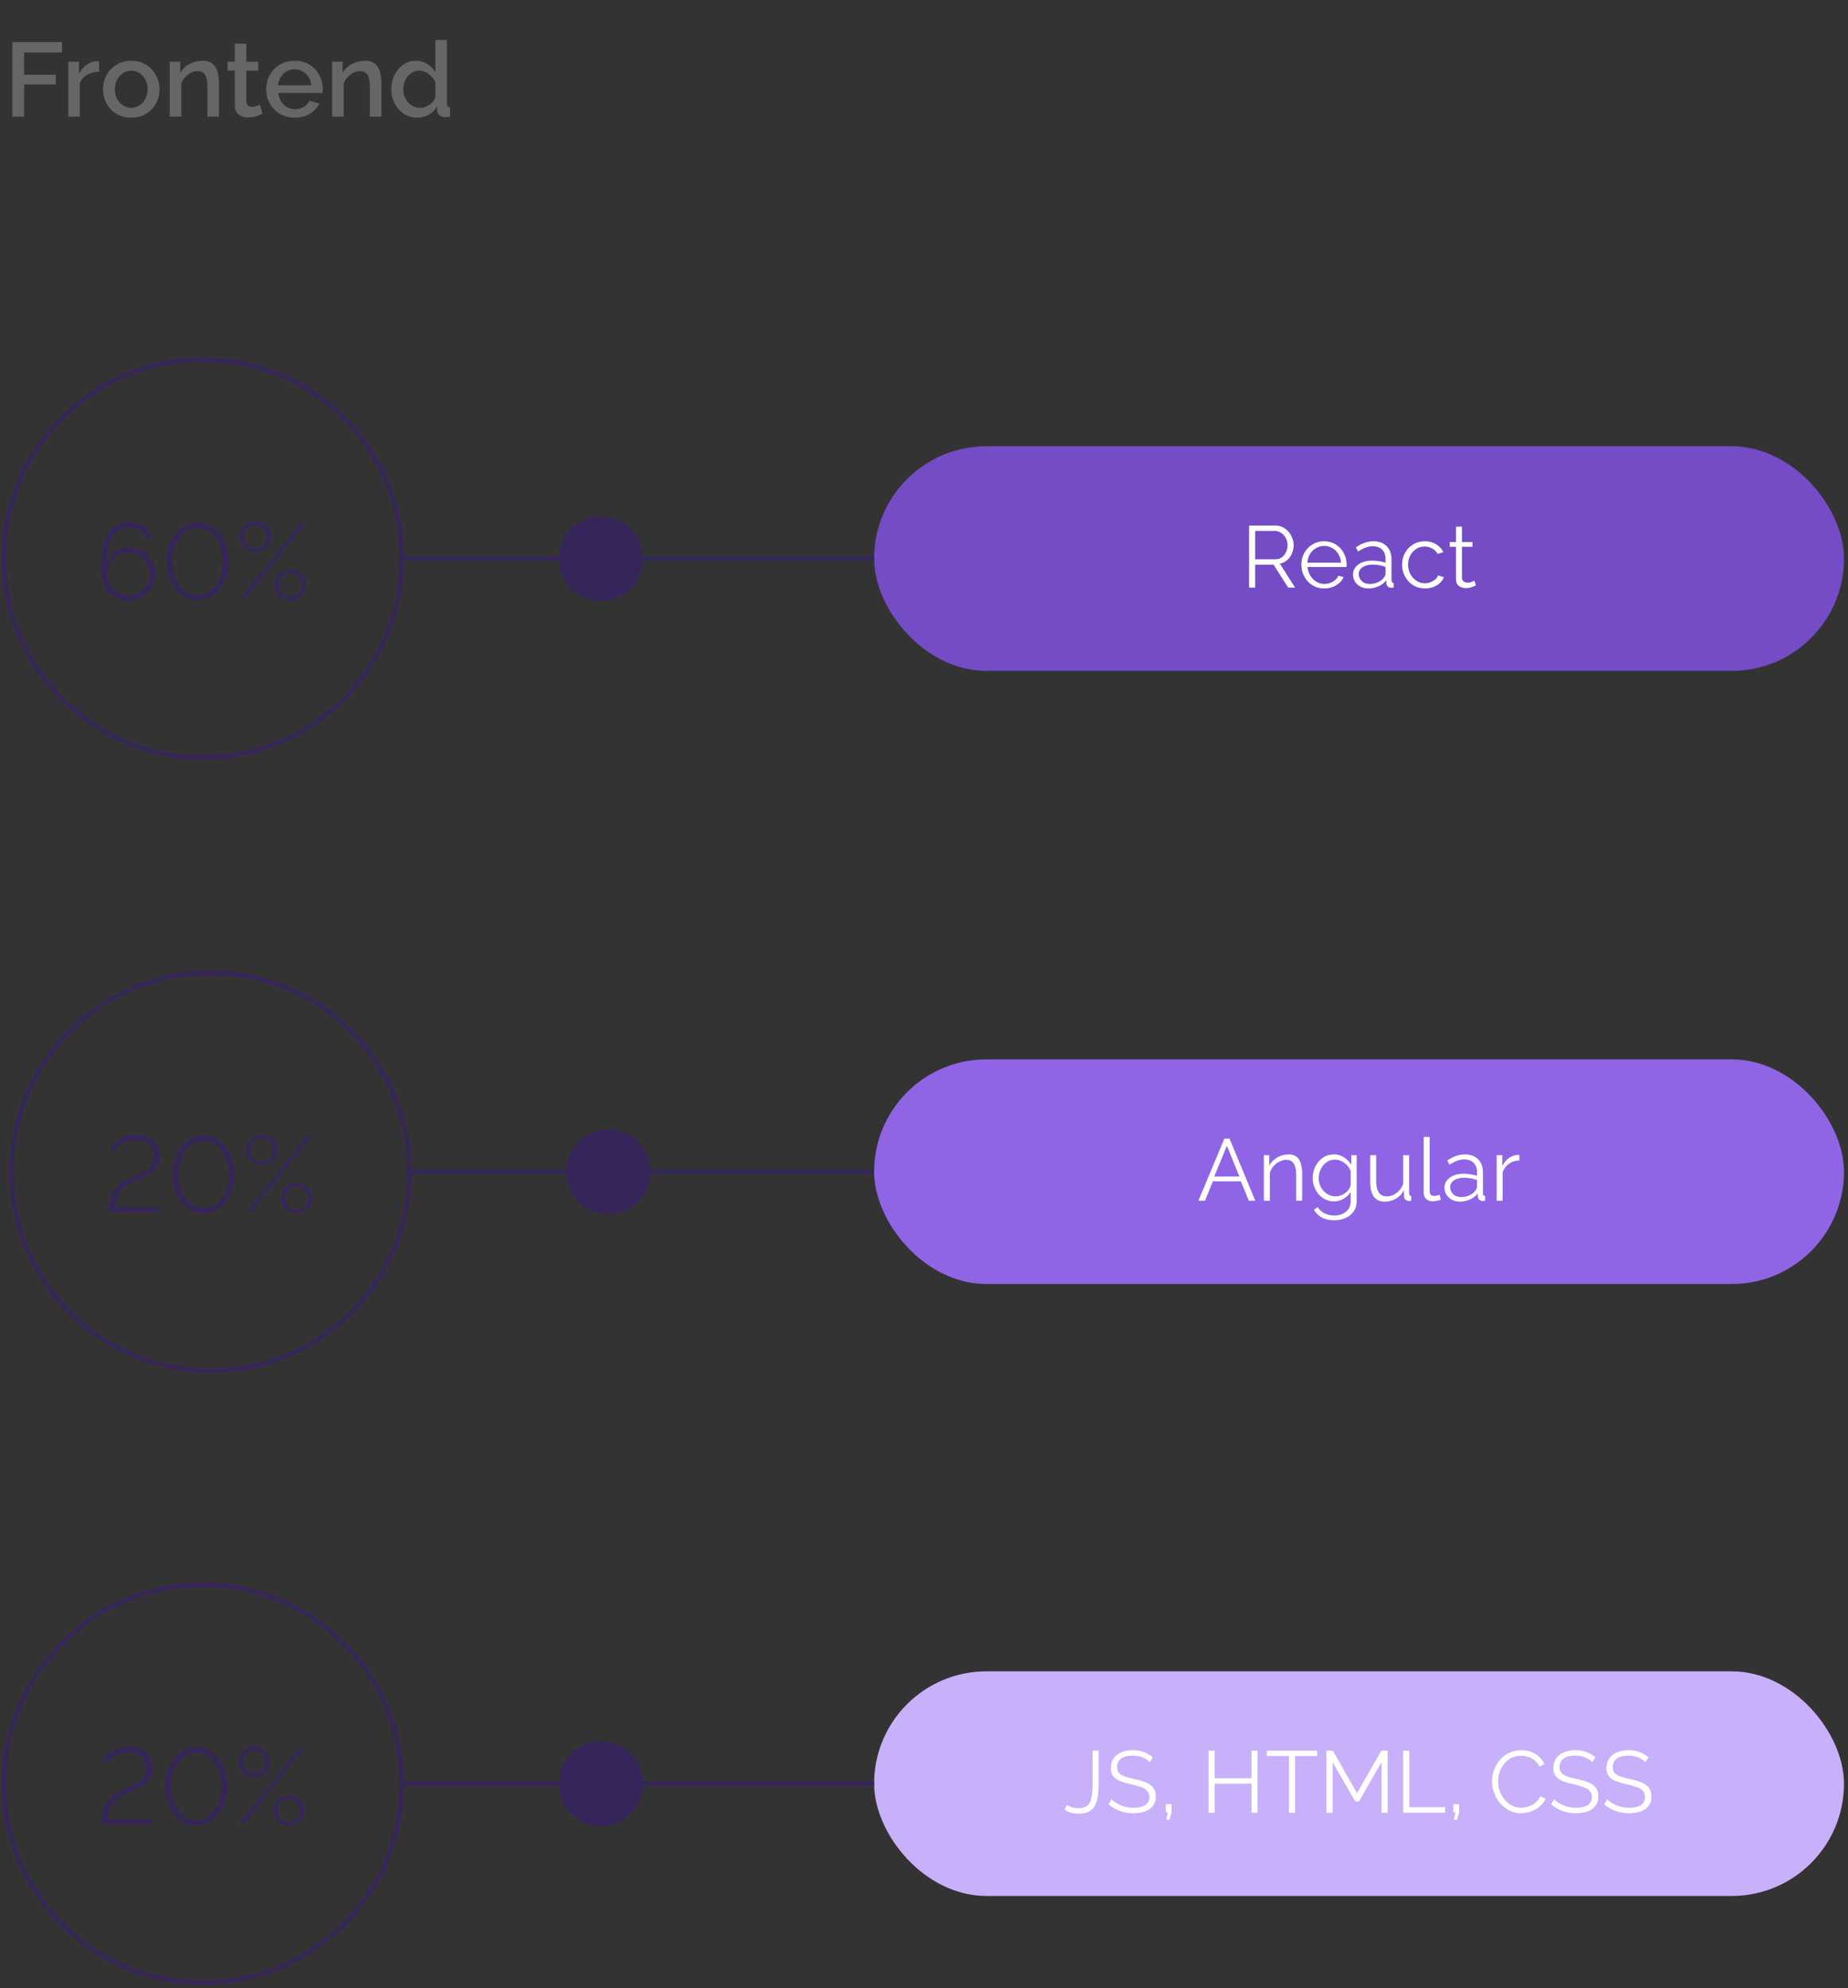 <svg width="317" height="341" viewBox="0 0 317 341" fill="none" xmlns="http://www.w3.org/2000/svg">
<rect x="0" y="0" width="317" height="341" fill="#333333" stroke="none"/>
<rect x="149.941" y="76.539" width="166.372" height="38.525" rx="19.262" fill="#744CC6"/>
<path d="M214.262 100.784L214.262 90.134H218.762C219.222 90.134 219.642 90.229 220.022 90.419C220.412 90.609 220.747 90.869 221.027 91.199C221.307 91.519 221.522 91.879 221.672 92.279C221.832 92.669 221.912 93.069 221.912 93.479C221.912 93.999 221.812 94.484 221.612 94.934C221.422 95.384 221.147 95.764 220.787 96.074C220.427 96.384 220.012 96.584 219.542 96.674L222.152 100.784L220.967 100.784L218.462 96.854H215.312V100.784H214.262ZM215.312 95.924H218.792C219.212 95.924 219.577 95.809 219.887 95.579C220.197 95.339 220.437 95.034 220.607 94.664C220.777 94.294 220.862 93.899 220.862 93.479C220.862 93.049 220.762 92.654 220.562 92.294C220.372 91.924 220.112 91.629 219.782 91.409C219.452 91.179 219.092 91.064 218.702 91.064H215.312V95.924ZM227.142 100.934C226.392 100.934 225.722 100.749 225.132 100.379C224.542 100.009 224.077 99.514 223.737 98.894C223.397 98.274 223.227 97.594 223.227 96.854C223.227 96.124 223.392 95.454 223.722 94.844C224.062 94.234 224.527 93.749 225.117 93.389C225.707 93.019 226.377 92.834 227.127 92.834C227.897 92.834 228.572 93.019 229.152 93.389C229.732 93.759 230.182 94.249 230.502 94.859C230.832 95.459 230.997 96.119 230.997 96.839C230.997 96.999 230.992 97.134 230.982 97.244L224.292 97.244C224.342 97.804 224.502 98.304 224.772 98.744C225.042 99.174 225.387 99.519 225.807 99.779C226.227 100.029 226.687 100.154 227.187 100.154C227.697 100.154 228.177 100.024 228.627 99.764C229.077 99.504 229.397 99.164 229.587 98.744L230.472 98.984C230.312 99.364 230.062 99.704 229.722 100.004C229.392 100.294 229.007 100.524 228.567 100.694C228.127 100.854 227.652 100.934 227.142 100.934ZM224.262 96.509H230.037C229.997 95.949 229.842 95.454 229.572 95.024C229.302 94.584 228.957 94.244 228.537 94.004C228.117 93.754 227.652 93.629 227.142 93.629C226.632 93.629 226.167 93.754 225.747 94.004C225.327 94.244 224.982 94.584 224.712 95.024C224.452 95.454 224.302 95.949 224.262 96.509ZM232.091 98.534C232.091 98.054 232.231 97.639 232.511 97.289C232.791 96.929 233.176 96.649 233.666 96.449C234.166 96.249 234.741 96.149 235.391 96.149C235.771 96.149 236.166 96.184 236.576 96.254C236.986 96.314 237.351 96.399 237.671 96.509V95.849C237.671 95.189 237.476 94.664 237.086 94.274C236.696 93.884 236.156 93.689 235.466 93.689C235.056 93.689 234.646 93.769 234.236 93.929C233.826 94.079 233.401 94.304 232.961 94.604L232.571 93.884C233.081 93.534 233.581 93.274 234.071 93.104C234.561 92.924 235.061 92.834 235.571 92.834C236.531 92.834 237.291 93.109 237.851 93.659C238.411 94.209 238.691 94.969 238.691 95.939L238.691 99.554C238.691 99.824 238.816 99.964 239.066 99.974V100.784C238.846 100.814 238.691 100.824 238.601 100.814C238.351 100.804 238.161 100.724 238.031 100.574C237.901 100.424 237.831 100.264 237.821 100.094L237.806 99.524C237.456 99.974 237.001 100.324 236.441 100.574C235.881 100.814 235.311 100.934 234.731 100.934C234.221 100.934 233.766 100.829 233.366 100.619C232.966 100.399 232.651 100.109 232.421 99.749C232.201 99.379 232.091 98.974 232.091 98.534ZM237.326 99.134C237.556 98.864 237.671 98.614 237.671 98.384L237.671 97.244C236.981 96.974 236.261 96.839 235.511 96.839C234.781 96.839 234.191 96.984 233.741 97.274C233.291 97.564 233.066 97.959 233.066 98.459C233.066 98.889 233.231 99.279 233.561 99.629C233.901 99.979 234.371 100.154 234.971 100.154C235.461 100.154 235.916 100.059 236.336 99.869C236.766 99.679 237.096 99.434 237.326 99.134ZM244.435 100.934C243.675 100.934 243 100.749 242.41 100.379C241.82 99.999 241.355 99.504 241.015 98.894C240.675 98.274 240.505 97.594 240.505 96.854C240.505 96.114 240.67 95.444 241 94.844C241.33 94.234 241.79 93.749 242.38 93.389C242.97 93.019 243.65 92.834 244.42 92.834C245.15 92.834 245.79 93.004 246.34 93.344C246.9 93.674 247.32 94.124 247.6 94.694L246.61 95.009C246.39 94.609 246.08 94.299 245.68 94.079C245.29 93.849 244.855 93.734 244.375 93.734C243.845 93.734 243.365 93.869 242.935 94.139C242.515 94.409 242.175 94.784 241.915 95.264C241.665 95.734 241.54 96.264 241.54 96.854C241.54 97.444 241.67 97.979 241.93 98.459C242.19 98.939 242.535 99.324 242.965 99.614C243.395 99.894 243.87 100.034 244.39 100.034C244.73 100.034 245.06 99.974 245.38 99.854C245.7 99.734 245.975 99.574 246.205 99.374C246.435 99.164 246.59 98.939 246.67 98.699L247.675 98.999C247.535 99.369 247.305 99.704 246.985 100.004C246.665 100.294 246.285 100.524 245.845 100.694C245.405 100.854 244.935 100.934 244.435 100.934ZM253.177 100.409C253.057 100.459 252.837 100.549 252.517 100.679C252.197 100.809 251.827 100.874 251.407 100.874C250.967 100.874 250.582 100.749 250.252 100.499C249.922 100.249 249.757 99.874 249.757 99.374L249.757 93.779H248.677V92.969H249.757V90.329H250.777V92.969H252.577V93.779H250.777L250.777 99.089C250.797 99.379 250.897 99.594 251.077 99.734C251.267 99.864 251.482 99.929 251.722 99.929C252.002 99.929 252.252 99.884 252.472 99.794C252.702 99.694 252.847 99.624 252.907 99.584L253.177 100.409Z" fill="white"/>
<path d="M149.941 95.801L68.93 95.801" stroke="#36255A" stroke-width="0.741"/>
<path d="M0.678 95.801C0.678 114.648 15.957 129.927 34.804 129.927C53.651 129.927 68.93 114.648 68.93 95.801C68.93 76.954 53.651 61.675 34.804 61.675C15.957 61.675 0.678 76.954 0.678 95.801Z" stroke="#36255A" stroke-width="0.694" stroke-miterlimit="10" stroke-linecap="round"/>
<circle cx="103.074" cy="95.801" r="7.25" transform="rotate(-180 103.074 95.801)" fill="#36255A"/>
<path d="M26.622 98.468C26.622 99.296 26.418 100.055 26.011 100.747C25.603 101.426 25.047 101.969 24.343 102.377C23.652 102.772 22.874 102.97 22.009 102.97C21.108 102.97 20.299 102.754 19.582 102.321C18.878 101.889 18.323 101.278 17.915 100.487C17.52 99.685 17.322 98.728 17.322 97.616C17.322 95.776 17.52 94.263 17.915 93.078C18.323 91.879 18.885 90.99 19.601 90.41C20.317 89.829 21.151 89.539 22.102 89.539C22.979 89.539 23.763 89.768 24.454 90.225C25.146 90.682 25.659 91.305 25.992 92.096L25.344 92.596C25.097 91.929 24.677 91.392 24.084 90.984C23.491 90.577 22.83 90.373 22.102 90.373C20.941 90.373 20.002 90.922 19.286 92.022C18.582 93.121 18.23 94.664 18.23 96.653C18.502 95.862 18.996 95.22 19.712 94.726C20.428 94.232 21.231 93.985 22.12 93.985C22.96 93.985 23.72 94.189 24.399 94.597C25.078 94.992 25.615 95.529 26.011 96.208C26.418 96.887 26.622 97.641 26.622 98.468ZM22.028 102.136C22.707 102.136 23.324 101.976 23.88 101.654C24.448 101.321 24.899 100.876 25.233 100.321C25.566 99.765 25.733 99.147 25.733 98.468C25.733 97.801 25.56 97.19 25.214 96.634C24.881 96.066 24.43 95.615 23.862 95.282C23.306 94.948 22.695 94.782 22.028 94.782C21.348 94.782 20.725 94.948 20.157 95.282C19.601 95.615 19.156 96.066 18.823 96.634C18.489 97.19 18.323 97.801 18.323 98.468C18.323 99.135 18.489 99.746 18.823 100.302C19.156 100.858 19.607 101.302 20.175 101.636C20.743 101.969 21.361 102.136 22.028 102.136ZM33.895 102.97C33.006 102.945 32.228 102.729 31.561 102.321C30.894 101.901 30.338 101.364 29.893 100.71C29.449 100.055 29.109 99.345 28.875 98.579C28.652 97.801 28.541 97.042 28.541 96.301C28.541 95.51 28.665 94.72 28.912 93.93C29.159 93.139 29.511 92.423 29.968 91.781C30.437 91.126 30.999 90.608 31.653 90.225C32.32 89.829 33.067 89.632 33.895 89.632C34.772 89.632 35.544 89.842 36.21 90.262C36.89 90.682 37.452 91.225 37.896 91.892C38.341 92.559 38.674 93.281 38.897 94.059C39.131 94.837 39.248 95.585 39.248 96.301C39.248 97.103 39.125 97.9 38.878 98.691C38.631 99.469 38.273 100.179 37.803 100.821C37.347 101.463 36.785 101.982 36.118 102.377C35.463 102.76 34.722 102.957 33.895 102.97ZM29.486 96.301C29.511 96.98 29.622 97.659 29.819 98.338C30.017 99.018 30.295 99.641 30.653 100.209C31.023 100.778 31.474 101.235 32.005 101.58C32.549 101.926 33.178 102.099 33.895 102.099C34.636 102.099 35.278 101.92 35.821 101.562C36.377 101.191 36.834 100.716 37.192 100.135C37.563 99.543 37.841 98.913 38.026 98.246C38.211 97.567 38.304 96.918 38.304 96.301C38.304 95.621 38.199 94.942 37.989 94.263C37.791 93.584 37.501 92.96 37.118 92.392C36.748 91.824 36.291 91.367 35.747 91.021C35.204 90.675 34.586 90.502 33.895 90.502C33.154 90.502 32.505 90.688 31.95 91.058C31.406 91.429 30.949 91.91 30.579 92.503C30.221 93.084 29.949 93.713 29.764 94.393C29.578 95.06 29.486 95.696 29.486 96.301ZM43.838 94.689C43.344 94.689 42.893 94.572 42.485 94.337C42.078 94.103 41.751 93.788 41.504 93.392C41.269 92.997 41.152 92.559 41.152 92.077C41.152 91.583 41.269 91.139 41.504 90.743C41.751 90.348 42.078 90.033 42.485 89.799C42.893 89.564 43.344 89.447 43.838 89.447C44.332 89.447 44.782 89.564 45.19 89.799C45.597 90.033 45.919 90.348 46.153 90.743C46.4 91.139 46.524 91.583 46.524 92.077C46.524 92.559 46.4 92.997 46.153 93.392C45.919 93.788 45.597 94.103 45.19 94.337C44.782 94.572 44.332 94.689 43.838 94.689ZM41.429 102.395L46.616 96.023L51.692 89.576L52.211 90.002L47.024 96.393L41.948 102.84L41.429 102.395ZM43.838 94.096C44.208 94.096 44.542 94.004 44.838 93.819C45.134 93.621 45.369 93.368 45.542 93.059C45.715 92.75 45.801 92.423 45.801 92.077C45.801 91.694 45.709 91.355 45.523 91.058C45.338 90.749 45.097 90.502 44.801 90.317C44.505 90.132 44.183 90.039 43.838 90.039C43.48 90.039 43.152 90.138 42.856 90.336C42.559 90.521 42.325 90.768 42.152 91.077C41.979 91.385 41.893 91.719 41.893 92.077C41.893 92.633 42.084 93.108 42.467 93.504C42.85 93.899 43.307 94.096 43.838 94.096ZM49.803 102.97C49.309 102.97 48.858 102.852 48.45 102.618C48.043 102.383 47.715 102.068 47.468 101.673C47.234 101.278 47.117 100.833 47.117 100.339C47.117 99.858 47.234 99.419 47.468 99.024C47.715 98.629 48.043 98.314 48.45 98.079C48.858 97.844 49.309 97.727 49.803 97.727C50.297 97.727 50.747 97.844 51.155 98.079C51.562 98.314 51.883 98.629 52.118 99.024C52.365 99.419 52.489 99.858 52.489 100.339C52.489 100.833 52.365 101.278 52.118 101.673C51.883 102.068 51.562 102.383 51.155 102.618C50.747 102.852 50.297 102.97 49.803 102.97ZM49.803 102.377C50.173 102.377 50.507 102.284 50.803 102.099C51.099 101.901 51.334 101.654 51.507 101.358C51.68 101.049 51.766 100.71 51.766 100.339C51.766 99.969 51.674 99.635 51.488 99.339C51.303 99.03 51.062 98.783 50.766 98.598C50.469 98.413 50.148 98.32 49.803 98.32C49.444 98.32 49.117 98.419 48.821 98.616C48.524 98.802 48.29 99.049 48.117 99.357C47.944 99.666 47.858 99.993 47.858 100.339C47.858 100.907 48.049 101.389 48.432 101.784C48.815 102.179 49.272 102.377 49.803 102.377Z" fill="#36255A"/>
<path d="M151.234 200.96L70.223 200.96" stroke="#36255A" stroke-width="0.741"/>
<rect x="149.941" y="181.697" width="166.372" height="38.525" rx="19.262" fill="#8F65E6"/>
<path d="M210.023 195.293H210.908L215.333 205.943H214.223L212.843 202.613H208.058L206.693 205.943H205.568L210.023 195.293ZM212.603 201.788L210.458 196.523L208.283 201.788H212.603ZM223.369 205.943H222.349V201.578C222.349 200.658 222.209 199.988 221.929 199.568C221.659 199.138 221.239 198.923 220.669 198.923C220.269 198.923 219.874 199.023 219.484 199.223C219.094 199.413 218.749 199.678 218.449 200.018C218.159 200.348 217.949 200.728 217.819 201.158L217.819 205.943H216.799L216.799 198.128H217.729V199.898C218.039 199.328 218.494 198.868 219.094 198.518C219.694 198.168 220.344 197.993 221.044 197.993C221.624 197.993 222.084 198.133 222.424 198.413C222.764 198.683 223.004 199.073 223.144 199.583C223.294 200.083 223.369 200.678 223.369 201.368V205.943ZM228.83 206.048C228.29 206.048 227.795 205.938 227.345 205.718C226.905 205.498 226.52 205.203 226.19 204.833C225.87 204.453 225.62 204.023 225.44 203.543C225.26 203.063 225.17 202.568 225.17 202.058C225.17 201.328 225.325 200.658 225.635 200.048C225.945 199.428 226.37 198.933 226.91 198.563C227.46 198.183 228.09 197.993 228.8 197.993C229.47 197.993 230.05 198.163 230.54 198.503C231.04 198.843 231.46 199.263 231.8 199.763V198.128H232.715L232.715 205.973C232.715 206.703 232.54 207.313 232.19 207.803C231.84 208.293 231.375 208.663 230.795 208.913C230.215 209.163 229.58 209.288 228.89 209.288C227.99 209.288 227.265 209.128 226.715 208.808C226.175 208.488 225.73 208.058 225.38 207.518L226.01 207.023C226.32 207.513 226.73 207.878 227.24 208.118C227.76 208.358 228.31 208.478 228.89 208.478C229.4 208.478 229.865 208.383 230.285 208.193C230.715 208.013 231.055 207.738 231.305 207.368C231.565 206.998 231.695 206.533 231.695 205.973V204.428C231.395 204.918 230.985 205.313 230.465 205.613C229.945 205.903 229.4 206.048 228.83 206.048ZM229.115 205.193C229.525 205.193 229.915 205.098 230.285 204.908C230.655 204.718 230.965 204.478 231.215 204.188C231.475 203.888 231.635 203.578 231.695 203.258L231.695 200.843C231.545 200.463 231.33 200.128 231.05 199.838C230.77 199.538 230.45 199.308 230.09 199.148C229.73 198.978 229.365 198.893 228.995 198.893C228.415 198.893 227.915 199.053 227.495 199.373C227.085 199.683 226.765 200.083 226.535 200.573C226.315 201.053 226.205 201.553 226.205 202.073C226.205 202.633 226.335 203.153 226.595 203.633C226.855 204.103 227.205 204.483 227.645 204.773C228.085 205.053 228.575 205.193 229.115 205.193ZM235.042 202.718L235.042 198.128H236.062L236.062 202.538C236.062 204.308 236.667 205.193 237.877 205.193C238.477 205.193 239.037 204.998 239.557 204.608C240.087 204.218 240.467 203.698 240.697 203.048V198.128H241.717L241.717 204.713C241.717 204.983 241.837 205.123 242.077 205.133V205.943C241.957 205.963 241.862 205.973 241.792 205.973C241.732 205.973 241.667 205.973 241.597 205.973C241.387 205.953 241.207 205.873 241.057 205.733C240.917 205.593 240.847 205.423 240.847 205.223L240.817 204.173C240.477 204.783 240.012 205.258 239.422 205.598C238.842 205.928 238.212 206.093 237.532 206.093C235.872 206.093 235.042 204.968 235.042 202.718ZM244.218 194.993H245.238L245.238 204.173C245.238 204.563 245.303 204.818 245.433 204.938C245.573 205.058 245.748 205.118 245.958 205.118C246.138 205.118 246.318 205.098 246.498 205.058C246.688 205.018 246.843 204.978 246.963 204.938L247.143 205.763C246.953 205.843 246.718 205.908 246.438 205.958C246.168 206.008 245.933 206.033 245.733 206.033C245.273 206.033 244.903 205.898 244.623 205.628C244.353 205.358 244.218 204.988 244.218 204.518L244.218 194.993ZM247.78 203.693C247.78 203.213 247.92 202.798 248.2 202.448C248.48 202.088 248.865 201.808 249.355 201.608C249.855 201.408 250.43 201.308 251.08 201.308C251.46 201.308 251.855 201.343 252.265 201.413C252.675 201.473 253.04 201.558 253.36 201.668V201.008C253.36 200.348 253.165 199.823 252.775 199.433C252.385 199.043 251.845 198.848 251.155 198.848C250.745 198.848 250.335 198.928 249.925 199.088C249.515 199.238 249.09 199.463 248.65 199.763L248.26 199.043C248.77 198.693 249.27 198.433 249.76 198.263C250.25 198.083 250.75 197.993 251.26 197.993C252.22 197.993 252.98 198.268 253.54 198.818C254.1 199.368 254.38 200.128 254.38 201.098L254.38 204.713C254.38 204.983 254.505 205.123 254.755 205.133V205.943C254.535 205.973 254.38 205.983 254.29 205.973C254.04 205.963 253.85 205.883 253.72 205.733C253.59 205.583 253.52 205.423 253.51 205.253L253.495 204.683C253.145 205.133 252.69 205.483 252.13 205.733C251.57 205.973 251 206.093 250.42 206.093C249.91 206.093 249.455 205.988 249.055 205.778C248.655 205.558 248.34 205.268 248.11 204.908C247.89 204.538 247.78 204.133 247.78 203.693ZM253.015 204.293C253.245 204.023 253.36 203.773 253.36 203.543L253.36 202.403C252.67 202.133 251.95 201.998 251.2 201.998C250.47 201.998 249.88 202.143 249.43 202.433C248.98 202.723 248.755 203.118 248.755 203.618C248.755 204.048 248.92 204.438 249.25 204.788C249.59 205.138 250.06 205.313 250.66 205.313C251.15 205.313 251.605 205.218 252.025 205.028C252.455 204.838 252.785 204.593 253.015 204.293ZM260.634 199.028C259.954 199.048 259.354 199.238 258.834 199.598C258.324 199.958 257.964 200.453 257.754 201.083V205.943H256.734V198.128H257.694V200.003C257.964 199.453 258.319 199.008 258.759 198.668C259.209 198.328 259.684 198.138 260.184 198.098C260.284 198.088 260.369 198.083 260.439 198.083C260.509 198.083 260.574 198.088 260.634 198.098V199.028Z" fill="white"/>
<path d="M1.971 200.96C1.971 219.807 17.249 235.086 36.097 235.086C54.944 235.086 70.223 219.807 70.223 200.96C70.223 182.112 54.944 166.834 36.097 166.834C17.249 166.834 1.971 182.112 1.971 200.96Z" stroke="#36255A" stroke-width="0.694" stroke-miterlimit="10" stroke-linecap="round"/>
<circle cx="104.367" cy="200.96" r="7.25" transform="rotate(-180 104.367 200.96)" fill="#36255A"/>
<path d="M18.758 207.943C18.721 206.881 18.838 205.979 19.11 205.239C19.394 204.498 19.795 203.88 20.314 203.386C20.845 202.892 21.45 202.478 22.129 202.145C22.599 201.923 23.08 201.706 23.574 201.497C24.081 201.287 24.55 201.052 24.982 200.793C25.415 200.533 25.76 200.212 26.02 199.829C26.291 199.434 26.427 198.946 26.427 198.366C26.427 197.872 26.316 197.409 26.094 196.976C25.871 196.532 25.532 196.174 25.075 195.902C24.618 195.63 24.038 195.495 23.334 195.495C22.642 195.495 22.049 195.612 21.555 195.846C21.061 196.069 20.648 196.34 20.314 196.662C19.981 196.97 19.721 197.248 19.536 197.495L18.906 196.921C18.943 196.859 19.067 196.711 19.277 196.476C19.487 196.229 19.777 195.964 20.147 195.68C20.53 195.396 20.993 195.149 21.537 194.939C22.08 194.729 22.71 194.624 23.426 194.624C24.315 194.624 25.056 194.803 25.649 195.161C26.254 195.507 26.705 195.964 27.001 196.532C27.298 197.1 27.446 197.711 27.446 198.366C27.446 199.033 27.31 199.588 27.038 200.033C26.767 200.478 26.415 200.854 25.983 201.163C25.55 201.459 25.093 201.713 24.612 201.923C24.142 202.133 23.698 202.33 23.278 202.515C22.463 202.861 21.821 203.232 21.351 203.627C20.882 204.01 20.536 204.399 20.314 204.794C20.092 205.189 19.944 205.584 19.869 205.979C19.795 206.362 19.758 206.733 19.758 207.091L27.465 207.091V207.943L18.758 207.943ZM34.953 208.128C34.063 208.104 33.285 207.888 32.618 207.48C31.952 207.06 31.396 206.523 30.951 205.868C30.507 205.214 30.167 204.504 29.932 203.738C29.71 202.96 29.599 202.2 29.599 201.459C29.599 200.669 29.722 199.879 29.969 199.088C30.216 198.298 30.568 197.582 31.025 196.939C31.495 196.285 32.057 195.766 32.711 195.383C33.378 194.988 34.125 194.791 34.953 194.791C35.829 194.791 36.601 195.001 37.268 195.42C37.947 195.84 38.509 196.384 38.954 197.051C39.398 197.717 39.732 198.44 39.954 199.218C40.189 199.996 40.306 200.743 40.306 201.459C40.306 202.262 40.183 203.059 39.936 203.849C39.689 204.627 39.331 205.337 38.861 205.979C38.404 206.622 37.842 207.14 37.176 207.536C36.521 207.918 35.78 208.116 34.953 208.128ZM30.544 201.459C30.568 202.139 30.68 202.818 30.877 203.497C31.075 204.176 31.353 204.8 31.711 205.368C32.081 205.936 32.532 206.393 33.063 206.739C33.606 207.085 34.236 207.258 34.953 207.258C35.694 207.258 36.336 207.079 36.879 206.72C37.435 206.35 37.892 205.875 38.25 205.294C38.62 204.701 38.898 204.071 39.084 203.405C39.269 202.725 39.361 202.077 39.361 201.459C39.361 200.78 39.257 200.101 39.047 199.422C38.849 198.743 38.559 198.119 38.176 197.551C37.805 196.983 37.349 196.526 36.805 196.18C36.262 195.834 35.644 195.661 34.953 195.661C34.212 195.661 33.563 195.846 33.008 196.217C32.464 196.587 32.007 197.069 31.637 197.662C31.279 198.242 31.007 198.872 30.822 199.551C30.636 200.218 30.544 200.854 30.544 201.459ZM44.895 199.848C44.401 199.848 43.951 199.73 43.543 199.496C43.136 199.261 42.808 198.946 42.561 198.551C42.327 198.156 42.209 197.717 42.209 197.236C42.209 196.742 42.327 196.297 42.561 195.902C42.808 195.507 43.136 195.192 43.543 194.957C43.951 194.723 44.401 194.605 44.895 194.605C45.389 194.605 45.84 194.723 46.248 194.957C46.655 195.192 46.976 195.507 47.211 195.902C47.458 196.297 47.581 196.742 47.581 197.236C47.581 197.717 47.458 198.156 47.211 198.551C46.976 198.946 46.655 199.261 46.248 199.496C45.84 199.73 45.389 199.848 44.895 199.848ZM42.487 207.554L47.674 201.182L52.75 194.735L53.269 195.161L48.082 201.552L43.006 207.999L42.487 207.554ZM44.895 199.255C45.266 199.255 45.599 199.162 45.896 198.977C46.192 198.78 46.427 198.526 46.6 198.218C46.773 197.909 46.859 197.582 46.859 197.236C46.859 196.853 46.766 196.513 46.581 196.217C46.396 195.908 46.155 195.661 45.859 195.476C45.562 195.291 45.241 195.198 44.895 195.198C44.537 195.198 44.21 195.297 43.914 195.495C43.617 195.68 43.383 195.927 43.21 196.235C43.037 196.544 42.95 196.878 42.95 197.236C42.95 197.792 43.142 198.267 43.525 198.662C43.907 199.057 44.364 199.255 44.895 199.255ZM50.86 208.128C50.366 208.128 49.916 208.011 49.508 207.776C49.101 207.542 48.773 207.227 48.526 206.832C48.292 206.436 48.174 205.992 48.174 205.498C48.174 205.016 48.292 204.578 48.526 204.183C48.773 203.787 49.101 203.472 49.508 203.238C49.916 203.003 50.366 202.886 50.86 202.886C51.354 202.886 51.805 203.003 52.213 203.238C52.62 203.472 52.941 203.787 53.176 204.183C53.423 204.578 53.547 205.016 53.547 205.498C53.547 205.992 53.423 206.436 53.176 206.832C52.941 207.227 52.62 207.542 52.213 207.776C51.805 208.011 51.354 208.128 50.86 208.128ZM50.86 207.536C51.231 207.536 51.564 207.443 51.861 207.258C52.157 207.06 52.392 206.813 52.565 206.517C52.738 206.208 52.824 205.868 52.824 205.498C52.824 205.127 52.731 204.794 52.546 204.498C52.361 204.189 52.12 203.942 51.824 203.757C51.527 203.571 51.206 203.479 50.86 203.479C50.502 203.479 50.175 203.577 49.879 203.775C49.582 203.96 49.347 204.207 49.175 204.516C49.002 204.825 48.915 205.152 48.915 205.498C48.915 206.066 49.107 206.548 49.49 206.943C49.872 207.338 50.329 207.536 50.86 207.536Z" fill="#36255A"/>
<rect x="149.941" y="286.654" width="166.372" height="38.525" rx="19.262" fill="#C8B0FB"/>
<path d="M182.962 309.565C183.172 309.715 183.447 309.845 183.787 309.955C184.137 310.065 184.537 310.12 184.987 310.12C185.677 310.12 186.197 309.965 186.547 309.655C186.897 309.335 187.127 308.86 187.237 308.23C187.357 307.6 187.417 306.815 187.417 305.875L187.417 300.25H188.467L188.467 305.665C188.467 306.465 188.427 307.195 188.347 307.855C188.267 308.515 188.112 309.085 187.882 309.565C187.652 310.045 187.307 310.415 186.847 310.675C186.387 310.935 185.777 311.065 185.017 311.065C184.527 311.065 184.092 311.01 183.712 310.9C183.332 310.79 182.982 310.625 182.662 310.405L182.962 309.565ZM197.234 302.245C196.934 301.915 196.534 301.645 196.034 301.435C195.534 301.215 194.964 301.105 194.324 301.105C193.384 301.105 192.699 301.285 192.269 301.645C191.839 301.995 191.624 302.475 191.624 303.085C191.624 303.505 191.729 303.835 191.939 304.075C192.149 304.315 192.469 304.515 192.899 304.675C193.339 304.825 193.899 304.975 194.579 305.125C195.339 305.285 195.994 305.475 196.544 305.695C197.094 305.915 197.519 306.215 197.819 306.595C198.119 306.965 198.269 307.47 198.269 308.11C198.269 308.76 198.104 309.3 197.774 309.73C197.444 310.16 196.989 310.48 196.409 310.69C195.829 310.89 195.169 310.99 194.429 310.99C192.769 310.99 191.344 310.475 190.154 309.445L190.679 308.59C191.059 308.99 191.579 309.335 192.239 309.625C192.909 309.915 193.649 310.06 194.459 310.06C195.299 310.06 195.959 309.905 196.439 309.595C196.919 309.285 197.159 308.825 197.159 308.215C197.159 307.775 197.039 307.425 196.799 307.165C196.559 306.895 196.199 306.675 195.719 306.505C195.239 306.335 194.649 306.17 193.949 306.01C193.209 305.84 192.584 305.65 192.074 305.44C191.574 305.23 191.194 304.955 190.934 304.615C190.674 304.275 190.544 303.815 190.544 303.235C190.544 302.575 190.704 302.02 191.024 301.57C191.354 301.11 191.804 300.765 192.374 300.535C192.944 300.295 193.599 300.175 194.339 300.175C195.039 300.175 195.669 300.285 196.229 300.505C196.789 300.715 197.294 301.015 197.744 301.405L197.234 302.245ZM200.075 312.115L200.33 310.855H199.985V309.43H200.975V310.855L200.6 312.115H200.075ZM215.713 300.25L215.713 310.9H214.678L214.678 305.92H208.363L208.363 310.9H207.313L207.313 300.25H208.363V304.99H214.678V300.25H215.713ZM225.947 301.18H222.152L222.152 310.9H221.102L221.102 301.18H217.307V300.25H225.947V301.18ZM236.977 310.9L236.977 302.23L233.122 308.965H232.462L228.592 302.23L228.592 310.9H227.542L227.542 300.25H228.622L232.777 307.54L236.962 300.25H238.027L238.027 310.9H236.977ZM240.696 310.9L240.696 300.25L241.746 300.25L241.746 309.97H247.896V310.9L240.696 310.9ZM249.396 312.115L249.651 310.855H249.306V309.43H250.296V310.855L249.921 312.115H249.396ZM255.929 305.5C255.929 304.86 256.039 304.225 256.259 303.595C256.489 302.965 256.819 302.395 257.249 301.885C257.679 301.365 258.209 300.955 258.839 300.655C259.469 300.345 260.184 300.19 260.984 300.19C261.924 300.19 262.734 300.41 263.414 300.85C264.094 301.28 264.594 301.835 264.914 302.515L264.089 303.025C263.859 302.555 263.569 302.185 263.219 301.915C262.869 301.635 262.494 301.435 262.094 301.315C261.704 301.195 261.314 301.135 260.924 301.135C260.284 301.135 259.719 301.265 259.229 301.525C258.739 301.775 258.324 302.115 257.984 302.545C257.654 302.975 257.404 303.45 257.234 303.97C257.064 304.49 256.979 305.02 256.979 305.56C256.979 306.15 257.079 306.715 257.279 307.255C257.479 307.785 257.759 308.26 258.119 308.68C258.479 309.1 258.899 309.435 259.379 309.685C259.869 309.925 260.399 310.045 260.969 310.045C261.369 310.045 261.779 309.975 262.199 309.835C262.619 309.695 263.009 309.48 263.369 309.19C263.729 308.9 264.024 308.525 264.254 308.065L265.124 308.515C264.894 309.045 264.549 309.495 264.089 309.865C263.639 310.235 263.129 310.515 262.559 310.705C261.999 310.895 261.449 310.99 260.909 310.99C260.179 310.99 259.509 310.835 258.899 310.525C258.289 310.205 257.759 309.785 257.309 309.265C256.869 308.735 256.529 308.145 256.289 307.495C256.049 306.835 255.929 306.17 255.929 305.5ZM273.142 302.245C272.842 301.915 272.442 301.645 271.942 301.435C271.442 301.215 270.872 301.105 270.232 301.105C269.292 301.105 268.607 301.285 268.177 301.645C267.747 301.995 267.532 302.475 267.532 303.085C267.532 303.505 267.637 303.835 267.847 304.075C268.057 304.315 268.377 304.515 268.807 304.675C269.247 304.825 269.807 304.975 270.487 305.125C271.247 305.285 271.902 305.475 272.452 305.695C273.002 305.915 273.427 306.215 273.727 306.595C274.027 306.965 274.177 307.47 274.177 308.11C274.177 308.76 274.012 309.3 273.682 309.73C273.352 310.16 272.897 310.48 272.317 310.69C271.737 310.89 271.077 310.99 270.337 310.99C268.677 310.99 267.252 310.475 266.062 309.445L266.587 308.59C266.967 308.99 267.487 309.335 268.147 309.625C268.817 309.915 269.557 310.06 270.367 310.06C271.207 310.06 271.867 309.905 272.347 309.595C272.827 309.285 273.067 308.825 273.067 308.215C273.067 307.775 272.947 307.425 272.707 307.165C272.467 306.895 272.107 306.675 271.627 306.505C271.147 306.335 270.557 306.17 269.857 306.01C269.117 305.84 268.492 305.65 267.982 305.44C267.482 305.23 267.102 304.955 266.842 304.615C266.582 304.275 266.452 303.815 266.452 303.235C266.452 302.575 266.612 302.02 266.932 301.57C267.262 301.11 267.712 300.765 268.282 300.535C268.852 300.295 269.507 300.175 270.247 300.175C270.947 300.175 271.577 300.285 272.137 300.505C272.697 300.715 273.202 301.015 273.652 301.405L273.142 302.245ZM282.253 302.245C281.953 301.915 281.553 301.645 281.053 301.435C280.553 301.215 279.983 301.105 279.343 301.105C278.403 301.105 277.718 301.285 277.288 301.645C276.858 301.995 276.643 302.475 276.643 303.085C276.643 303.505 276.748 303.835 276.958 304.075C277.168 304.315 277.488 304.515 277.918 304.675C278.358 304.825 278.918 304.975 279.598 305.125C280.358 305.285 281.013 305.475 281.563 305.695C282.113 305.915 282.538 306.215 282.838 306.595C283.138 306.965 283.288 307.47 283.288 308.11C283.288 308.76 283.123 309.3 282.793 309.73C282.463 310.16 282.008 310.48 281.428 310.69C280.848 310.89 280.188 310.99 279.448 310.99C277.788 310.99 276.363 310.475 275.173 309.445L275.698 308.59C276.078 308.99 276.598 309.335 277.258 309.625C277.928 309.915 278.668 310.06 279.478 310.06C280.318 310.06 280.978 309.905 281.458 309.595C281.938 309.285 282.178 308.825 282.178 308.215C282.178 307.775 282.058 307.425 281.818 307.165C281.578 306.895 281.218 306.675 280.738 306.505C280.258 306.335 279.668 306.17 278.968 306.01C278.228 305.84 277.603 305.65 277.093 305.44C276.593 305.23 276.213 304.955 275.953 304.615C275.693 304.275 275.563 303.815 275.563 303.235C275.563 302.575 275.723 302.02 276.043 301.57C276.373 301.11 276.823 300.765 277.393 300.535C277.963 300.295 278.618 300.175 279.358 300.175C280.058 300.175 280.688 300.285 281.248 300.505C281.808 300.715 282.313 301.015 282.763 301.405L282.253 302.245Z" fill="white"/>
<path d="M149.941 305.916L68.93 305.916" stroke="#36255A" stroke-width="0.741"/>
<path d="M0.678 305.916C0.678 324.763 15.957 340.042 34.804 340.042C53.651 340.042 68.93 324.763 68.93 305.916C68.93 287.069 53.651 271.79 34.804 271.79C15.957 271.79 0.678 287.069 0.678 305.916Z" stroke="#36255A" stroke-width="0.694" stroke-miterlimit="10" stroke-linecap="round"/>
<circle cx="103.074" cy="305.917" r="7.25" transform="rotate(-180 103.074 305.917)" fill="#36255A"/>
<path d="M17.465 312.9C17.428 311.838 17.545 310.936 17.817 310.195C18.101 309.454 18.502 308.837 19.021 308.343C19.552 307.849 20.157 307.435 20.837 307.101C21.306 306.879 21.787 306.663 22.281 306.453C22.788 306.243 23.257 306.008 23.689 305.749C24.122 305.49 24.467 305.169 24.727 304.786C24.998 304.391 25.134 303.903 25.134 303.322C25.134 302.828 25.023 302.365 24.801 301.933C24.578 301.488 24.239 301.13 23.782 300.859C23.325 300.587 22.744 300.451 22.041 300.451C21.349 300.451 20.756 300.568 20.262 300.803C19.768 301.025 19.355 301.297 19.021 301.618C18.688 301.927 18.428 302.205 18.243 302.452L17.613 301.877C17.65 301.816 17.774 301.668 17.984 301.433C18.194 301.186 18.484 300.92 18.854 300.636C19.237 300.352 19.7 300.105 20.244 299.895C20.787 299.685 21.417 299.58 22.133 299.58C23.022 299.58 23.763 299.759 24.356 300.118C24.961 300.463 25.412 300.92 25.709 301.488C26.005 302.057 26.153 302.668 26.153 303.322C26.153 303.989 26.017 304.545 25.745 304.99C25.474 305.434 25.122 305.811 24.69 306.12C24.257 306.416 23.8 306.669 23.319 306.879C22.849 307.089 22.405 307.287 21.985 307.472C21.17 307.818 20.528 308.188 20.058 308.583C19.589 308.966 19.243 309.355 19.021 309.75C18.799 310.146 18.651 310.541 18.576 310.936C18.502 311.319 18.465 311.689 18.465 312.048H26.172V312.9H17.465ZM33.66 313.085C32.77 313.06 31.992 312.844 31.326 312.437C30.659 312.017 30.103 311.479 29.658 310.825C29.214 310.17 28.874 309.46 28.639 308.695C28.417 307.917 28.306 307.157 28.306 306.416C28.306 305.626 28.43 304.835 28.677 304.045C28.924 303.254 29.275 302.538 29.732 301.896C30.202 301.241 30.764 300.723 31.418 300.34C32.085 299.945 32.832 299.747 33.66 299.747C34.536 299.747 35.308 299.957 35.975 300.377C36.654 300.797 37.216 301.34 37.661 302.007C38.106 302.674 38.439 303.396 38.661 304.175C38.896 304.953 39.013 305.7 39.013 306.416C39.013 307.219 38.89 308.015 38.643 308.806C38.396 309.584 38.038 310.294 37.568 310.936C37.111 311.578 36.55 312.097 35.883 312.492C35.228 312.875 34.487 313.073 33.66 313.085ZM29.251 306.416C29.275 307.095 29.387 307.774 29.584 308.454C29.782 309.133 30.06 309.757 30.418 310.325C30.788 310.893 31.239 311.35 31.77 311.696C32.313 312.041 32.943 312.214 33.66 312.214C34.401 312.214 35.043 312.035 35.586 311.677C36.142 311.307 36.599 310.831 36.957 310.251C37.328 309.658 37.605 309.028 37.791 308.361C37.976 307.682 38.069 307.033 38.069 306.416C38.069 305.737 37.964 305.058 37.754 304.378C37.556 303.699 37.266 303.075 36.883 302.507C36.512 301.939 36.056 301.482 35.512 301.136C34.969 300.791 34.351 300.618 33.66 300.618C32.919 300.618 32.27 300.803 31.715 301.174C31.171 301.544 30.714 302.026 30.344 302.618C29.985 303.199 29.714 303.829 29.529 304.508C29.343 305.175 29.251 305.811 29.251 306.416ZM43.602 304.804C43.108 304.804 42.658 304.687 42.25 304.452C41.843 304.218 41.515 303.903 41.268 303.508C41.034 303.112 40.916 302.674 40.916 302.192C40.916 301.698 41.034 301.254 41.268 300.859C41.515 300.463 41.843 300.148 42.25 299.914C42.658 299.679 43.108 299.562 43.602 299.562C44.096 299.562 44.547 299.679 44.955 299.914C45.362 300.148 45.683 300.463 45.918 300.859C46.165 301.254 46.289 301.698 46.289 302.192C46.289 302.674 46.165 303.112 45.918 303.508C45.683 303.903 45.362 304.218 44.955 304.452C44.547 304.687 44.096 304.804 43.602 304.804ZM41.194 312.511L46.381 306.138L51.457 299.692L51.976 300.118L46.789 306.509L41.713 312.955L41.194 312.511ZM43.602 304.212C43.973 304.212 44.306 304.119 44.603 303.934C44.899 303.736 45.134 303.483 45.307 303.174C45.48 302.865 45.566 302.538 45.566 302.192C45.566 301.81 45.474 301.47 45.288 301.174C45.103 300.865 44.862 300.618 44.566 300.433C44.269 300.247 43.948 300.155 43.602 300.155C43.244 300.155 42.917 300.253 42.621 300.451C42.324 300.636 42.09 300.883 41.917 301.192C41.744 301.501 41.657 301.834 41.657 302.192C41.657 302.748 41.849 303.224 42.232 303.619C42.614 304.014 43.071 304.212 43.602 304.212ZM49.567 313.085C49.073 313.085 48.623 312.968 48.215 312.733C47.808 312.498 47.48 312.183 47.233 311.788C46.999 311.393 46.881 310.948 46.881 310.454C46.881 309.973 46.999 309.534 47.233 309.139C47.48 308.744 47.808 308.429 48.215 308.194C48.623 307.96 49.073 307.842 49.567 307.842C50.061 307.842 50.512 307.96 50.92 308.194C51.327 308.429 51.648 308.744 51.883 309.139C52.13 309.534 52.254 309.973 52.254 310.454C52.254 310.948 52.13 311.393 51.883 311.788C51.648 312.183 51.327 312.498 50.92 312.733C50.512 312.968 50.061 313.085 49.567 313.085ZM49.567 312.492C49.938 312.492 50.271 312.399 50.568 312.214C50.864 312.017 51.099 311.77 51.272 311.473C51.445 311.165 51.531 310.825 51.531 310.454C51.531 310.084 51.438 309.75 51.253 309.454C51.068 309.145 50.827 308.898 50.531 308.713C50.234 308.528 49.913 308.435 49.567 308.435C49.209 308.435 48.882 308.534 48.586 308.732C48.289 308.917 48.055 309.164 47.882 309.473C47.709 309.781 47.622 310.109 47.622 310.454C47.622 311.022 47.814 311.504 48.197 311.899C48.579 312.295 49.036 312.492 49.567 312.492Z" fill="#36255A"/>
<path d="M2.12 20V7.22H10.634V9.002H4.136V12.818H9.572V14.492H4.136V20H2.12ZM17.003 12.296C16.235 12.32 15.551 12.5 14.951 12.836C14.363 13.16 13.943 13.628 13.691 14.24V20H11.711V10.586H13.547V12.692C13.871 12.044 14.297 11.528 14.825 11.144C15.353 10.748 15.911 10.532 16.499 10.496C16.607 10.496 16.703 10.496 16.787 10.496C16.871 10.496 16.943 10.502 17.003 10.514V12.296ZM22.516 20.18C21.532 20.18 20.674 19.958 19.942 19.514C19.222 19.058 18.664 18.464 18.268 17.732C17.872 16.988 17.674 16.178 17.674 15.302C17.674 14.426 17.872 13.622 18.268 12.89C18.676 12.146 19.24 11.552 19.96 11.108C20.692 10.652 21.544 10.424 22.516 10.424C23.488 10.424 24.334 10.652 25.054 11.108C25.786 11.552 26.35 12.146 26.746 12.89C27.154 13.622 27.358 14.426 27.358 15.302C27.358 16.178 27.16 16.988 26.764 17.732C26.368 18.464 25.804 19.058 25.072 19.514C24.352 19.958 23.5 20.18 22.516 20.18ZM19.708 15.32C19.708 15.92 19.834 16.46 20.086 16.94C20.338 17.42 20.674 17.798 21.094 18.074C21.514 18.35 21.988 18.488 22.516 18.488C23.032 18.488 23.5 18.35 23.92 18.074C24.352 17.786 24.694 17.402 24.946 16.922C25.198 16.442 25.324 15.902 25.324 15.302C25.324 14.702 25.198 14.162 24.946 13.682C24.694 13.202 24.352 12.824 23.92 12.548C23.5 12.26 23.032 12.116 22.516 12.116C22 12.116 21.526 12.26 21.094 12.548C20.674 12.824 20.338 13.208 20.086 13.7C19.834 14.18 19.708 14.72 19.708 15.32ZM37.556 20H35.576V14.726C35.576 13.838 35.432 13.196 35.144 12.8C34.868 12.392 34.454 12.188 33.902 12.188C33.518 12.188 33.134 12.284 32.75 12.476C32.378 12.668 32.042 12.932 31.742 13.268C31.442 13.604 31.226 13.982 31.094 14.402V20H29.114V10.586H30.914V12.476C31.274 11.852 31.796 11.354 32.48 10.982C33.164 10.61 33.92 10.424 34.748 10.424C35.492 10.424 36.068 10.604 36.476 10.964C36.884 11.312 37.166 11.774 37.322 12.35C37.478 12.926 37.556 13.562 37.556 14.258V20ZM45.022 19.514C44.77 19.634 44.422 19.772 43.978 19.928C43.534 20.072 43.06 20.144 42.556 20.144C41.932 20.144 41.392 19.976 40.936 19.64C40.492 19.304 40.27 18.758 40.27 18.002V12.116H39.028V10.586H40.27V7.49H42.25V10.586H44.302V12.116H42.25V17.372C42.274 17.708 42.376 17.954 42.556 18.11C42.748 18.254 42.982 18.326 43.258 18.326C43.534 18.326 43.798 18.278 44.05 18.182C44.302 18.086 44.488 18.008 44.608 17.948L45.022 19.514ZM50.536 20.18C49.564 20.18 48.712 19.958 47.98 19.514C47.248 19.07 46.678 18.482 46.27 17.75C45.862 17.006 45.658 16.196 45.658 15.32C45.658 14.432 45.862 13.616 46.27 12.872C46.678 12.128 47.248 11.534 47.98 11.09C48.712 10.646 49.57 10.424 50.554 10.424C51.538 10.424 52.39 10.652 53.11 11.108C53.83 11.552 54.382 12.14 54.766 12.872C55.162 13.604 55.36 14.39 55.36 15.23C55.36 15.53 55.342 15.77 55.306 15.95H47.764C47.8 16.502 47.95 16.988 48.214 17.408C48.49 17.816 48.832 18.14 49.24 18.38C49.66 18.608 50.116 18.722 50.608 18.722C51.136 18.722 51.634 18.59 52.102 18.326C52.57 18.062 52.894 17.714 53.074 17.282L54.766 17.768C54.442 18.476 53.902 19.058 53.146 19.514C52.402 19.958 51.532 20.18 50.536 20.18ZM47.71 14.636H53.398C53.35 14.096 53.194 13.622 52.93 13.214C52.666 12.794 52.324 12.47 51.904 12.242C51.496 12.002 51.04 11.882 50.536 11.882C50.044 11.882 49.588 12.002 49.168 12.242C48.76 12.47 48.424 12.794 48.16 13.214C47.896 13.622 47.746 14.096 47.71 14.636ZM65.417 20H63.437V14.726C63.437 13.838 63.293 13.196 63.005 12.8C62.729 12.392 62.315 12.188 61.763 12.188C61.379 12.188 60.995 12.284 60.611 12.476C60.239 12.668 59.903 12.932 59.603 13.268C59.303 13.604 59.087 13.982 58.955 14.402V20H56.975V10.586H58.775V12.476C59.135 11.852 59.657 11.354 60.341 10.982C61.025 10.61 61.781 10.424 62.609 10.424C63.353 10.424 63.929 10.604 64.337 10.964C64.745 11.312 65.027 11.774 65.183 12.35C65.339 12.926 65.417 13.562 65.417 14.258V20ZM67.121 15.302C67.121 14.402 67.301 13.586 67.661 12.854C68.033 12.11 68.537 11.522 69.173 11.09C69.809 10.646 70.541 10.424 71.369 10.424C72.089 10.424 72.737 10.61 73.313 10.982C73.901 11.354 74.357 11.816 74.681 12.368V6.86H76.661V17.768C76.661 17.996 76.703 18.158 76.787 18.254C76.871 18.35 77.009 18.404 77.201 18.416V20C76.829 20.06 76.541 20.09 76.337 20.09C75.965 20.09 75.647 19.988 75.383 19.784C75.131 19.568 74.999 19.304 74.987 18.992L74.969 18.29C74.609 18.89 74.123 19.358 73.511 19.694C72.899 20.018 72.263 20.18 71.603 20.18C70.739 20.18 69.965 19.958 69.281 19.514C68.609 19.07 68.081 18.482 67.697 17.75C67.313 17.006 67.121 16.19 67.121 15.302ZM74.681 16.616V14.15C74.537 13.766 74.321 13.424 74.033 13.124C73.745 12.812 73.415 12.566 73.043 12.386C72.683 12.206 72.323 12.116 71.963 12.116C71.399 12.116 70.907 12.272 70.487 12.584C70.079 12.884 69.755 13.28 69.515 13.772C69.287 14.264 69.173 14.786 69.173 15.338C69.173 15.914 69.299 16.442 69.551 16.922C69.815 17.402 70.169 17.786 70.613 18.074C71.057 18.35 71.555 18.488 72.107 18.488C72.443 18.488 72.791 18.41 73.151 18.254C73.523 18.086 73.847 17.864 74.123 17.588C74.399 17.3 74.585 16.976 74.681 16.616Z" fill="#666666"/>
</svg>
